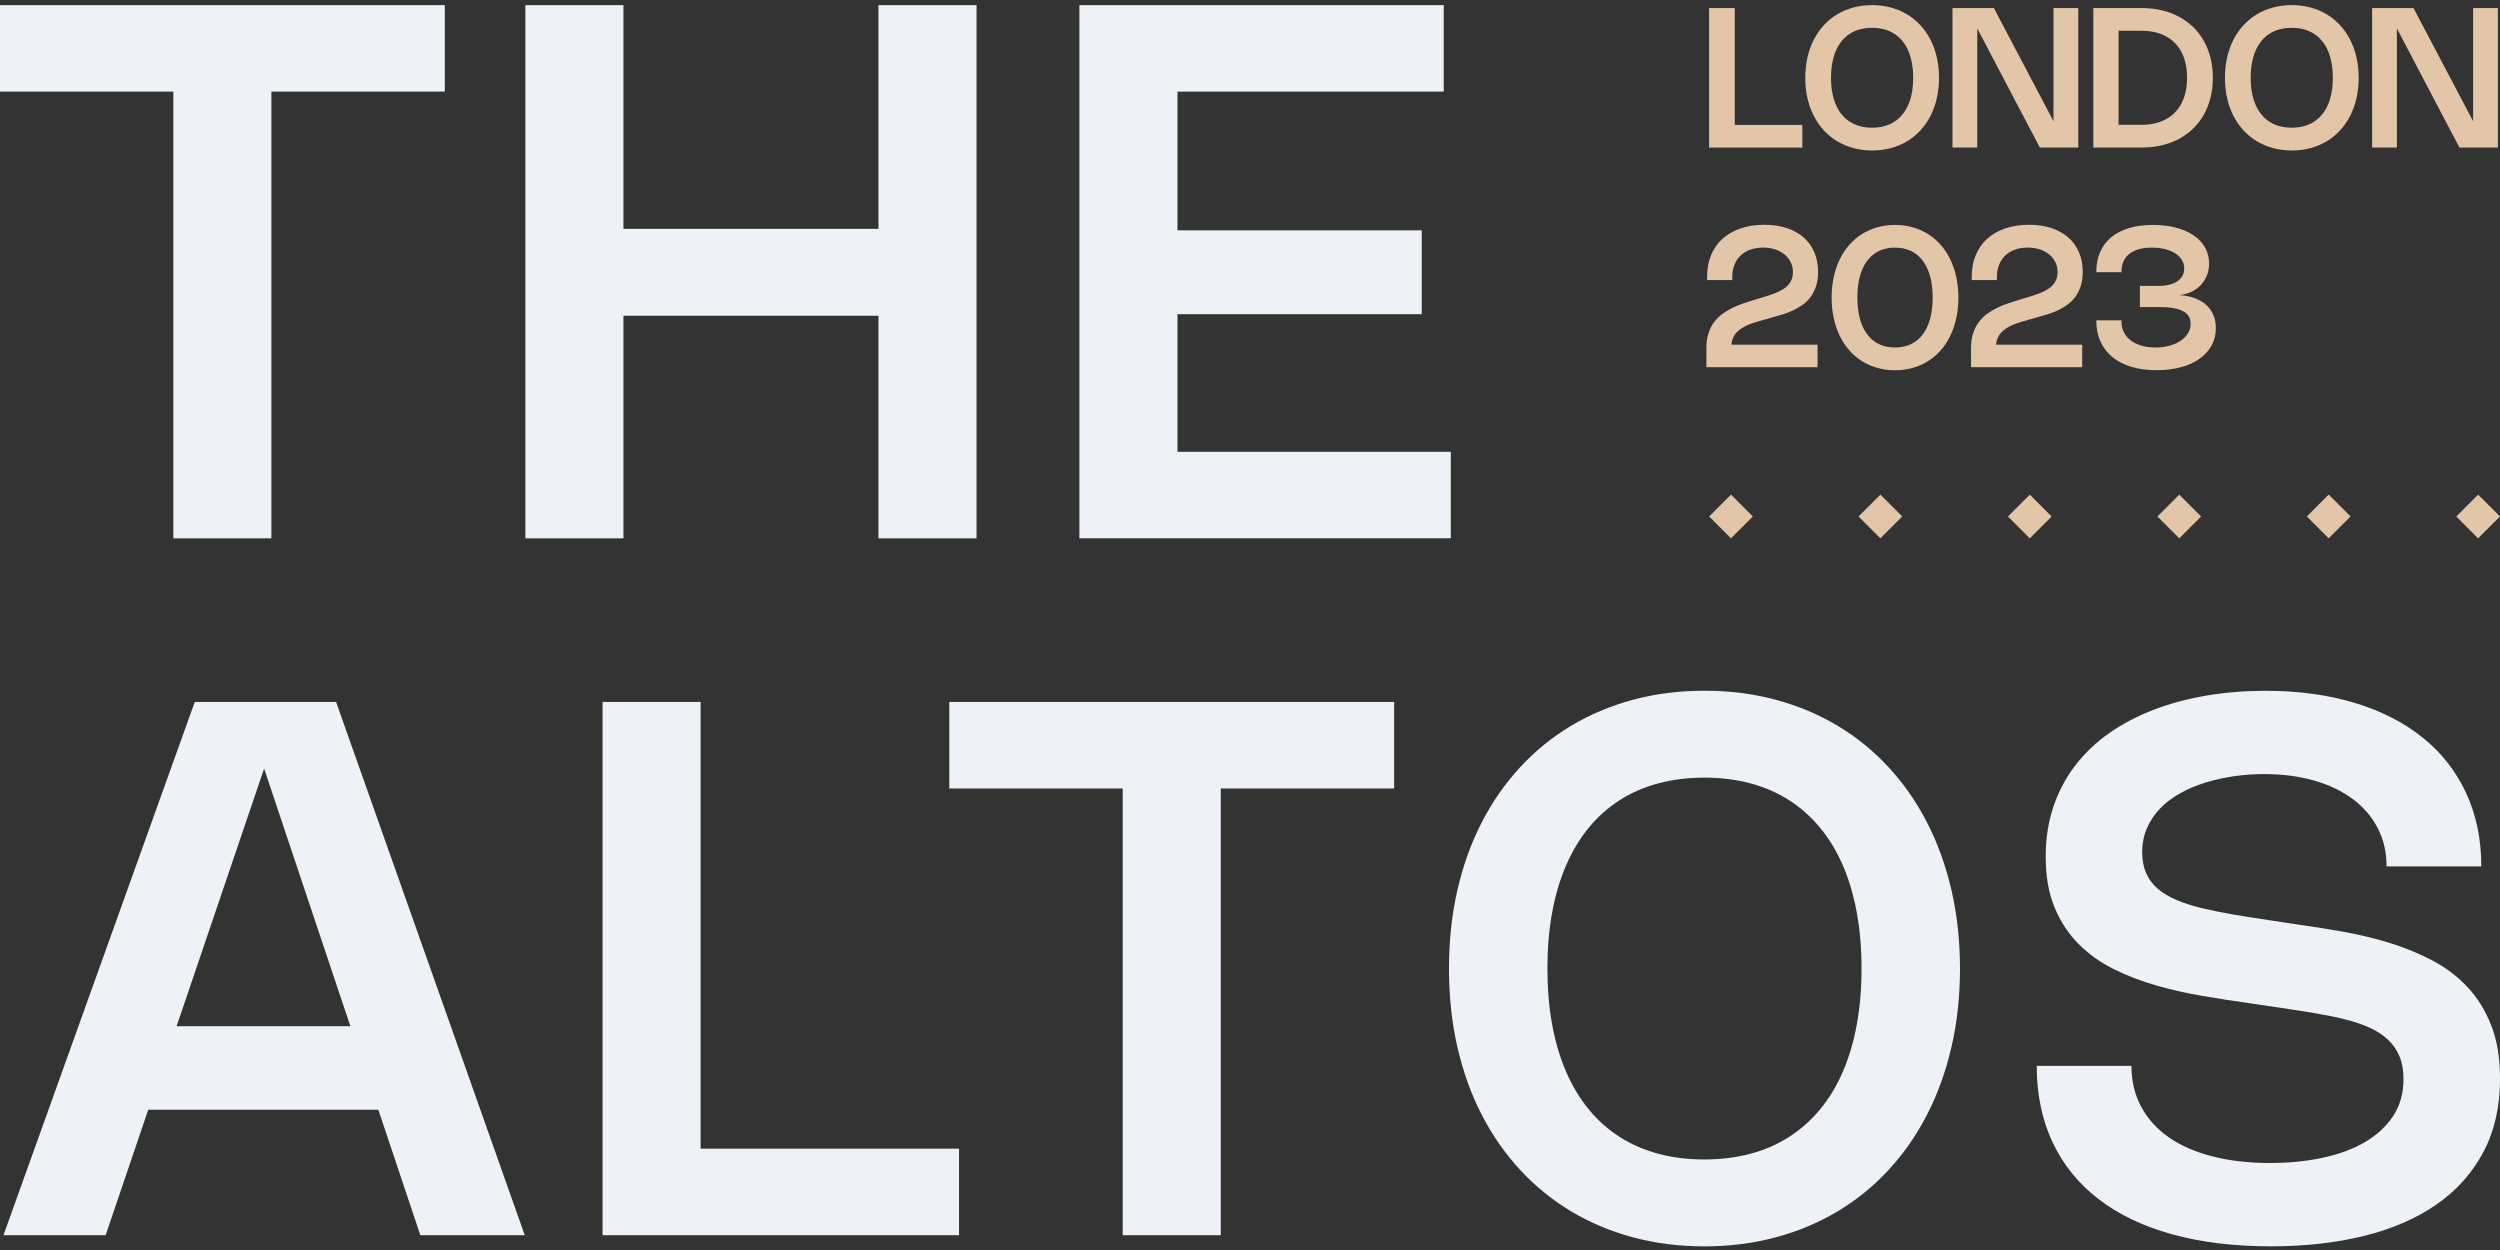 <svg width="418" height="209" viewBox="0 0 418 209" fill="none" xmlns="http://www.w3.org/2000/svg">
<rect x="0" y="0" width="418" height="209" fill="#333333" stroke="none"/>
<path d="M74.37 15.319H43.881L45.376 13.824V90.014H28.979V13.824L30.474 15.319H-0.008V0.855H74.37V15.319Z" fill="#EEF2F6"/>
<path d="M163.278 90.008H146.882V51.039L147.878 52.786H102.866L104.241 51.039V90.008H87.845V0.855H104.241V40.069L102.866 38.263H147.878L146.882 40.069V0.855H163.278V90.008Z" fill="#EEF2F6"/>
<path d="M241.392 0.855V15.319H195.378L196.872 13.758V40.069L195.378 38.508H237.713V52.534H195.378L196.872 50.973V77.098L195.378 75.537H242.574V90.001H180.476V0.855H241.385H241.392Z" fill="#EEF2F6"/>
<path d="M0.583 206.521L32.565 117.368H56.193L87.737 206.521H70.278L42.194 122.634H46.152L17.663 206.521H0.583ZM17.604 171.577H72.344V185.543H17.604V171.577Z" fill="#EEF2F6"/>
<path d="M117.143 117.368V193.618L115.649 192.058H160.349V206.521H100.747V117.368H117.143Z" fill="#EEF2F6"/>
<path d="M233.106 131.832H202.618L204.112 130.338V206.528H187.716V130.338L189.21 131.832H158.722V117.368H233.099V131.832H233.106Z" fill="#EEF2F6"/>
<path d="M243.671 148.852C244.607 144.755 245.955 140.99 247.722 137.55C249.488 134.11 251.633 131.022 254.157 128.292C256.68 125.556 259.522 123.245 262.683 121.353C265.844 119.46 269.291 118.012 273.03 117.003C276.769 115.993 280.747 115.489 284.97 115.489C289.194 115.489 293.171 115.993 296.91 117.003C300.649 118.012 304.102 119.46 307.257 121.353C310.418 123.245 313.26 125.556 315.784 128.292C318.307 131.028 320.452 134.11 322.218 137.55C323.985 140.99 325.34 144.755 326.289 148.852C327.232 152.95 327.71 157.313 327.71 161.941C327.71 166.57 327.239 170.94 326.289 175.037C325.346 179.134 323.985 182.9 322.218 186.34C320.452 189.78 318.307 192.868 315.784 195.597C313.26 198.333 310.418 200.644 307.257 202.53C304.096 204.423 300.649 205.87 296.91 206.88C293.171 207.889 289.187 208.394 284.97 208.394C280.753 208.394 276.769 207.889 273.03 206.88C269.291 205.87 265.838 204.423 262.683 202.53C259.522 200.637 256.68 198.326 254.157 195.597C251.633 192.868 249.488 189.78 247.722 186.34C245.955 182.9 244.607 179.134 243.671 175.037C242.734 170.94 242.27 166.577 242.27 161.941C242.27 157.306 242.734 152.943 243.671 148.852ZM259.522 171.325C260.054 174.214 260.831 176.843 261.86 179.214C262.889 181.585 264.151 183.677 265.645 185.496C267.139 187.316 268.859 188.85 270.805 190.092C272.751 191.34 274.909 192.277 277.287 192.914C279.664 193.552 282.227 193.864 284.97 193.864C287.713 193.864 290.276 193.545 292.654 192.914C295.031 192.283 297.196 191.34 299.135 190.092C301.081 188.843 302.801 187.309 304.308 185.496C305.816 183.683 307.084 181.585 308.113 179.214C309.143 176.843 309.92 174.214 310.451 171.325C310.982 168.436 311.248 165.308 311.248 161.941C311.248 158.574 310.982 155.447 310.451 152.558C309.92 149.669 309.143 147.039 308.113 144.669C307.084 142.298 305.816 140.206 304.308 138.386C302.801 136.567 301.074 135.033 299.135 133.791C297.189 132.542 295.031 131.606 292.654 130.969C290.276 130.338 287.713 130.019 284.97 130.019C282.227 130.019 279.664 130.338 277.287 130.969C274.909 131.606 272.744 132.542 270.805 133.791C268.859 135.039 267.139 136.573 265.645 138.386C264.151 140.206 262.889 142.298 261.86 144.669C260.831 147.039 260.054 149.669 259.522 152.558C258.991 155.447 258.726 158.574 258.726 161.941C258.726 165.308 258.991 168.436 259.522 171.325Z" fill="#EEF2F6"/>
<path d="M393.707 117.521C398.157 118.869 401.949 120.808 405.083 123.332C408.218 125.855 410.635 128.937 412.328 132.576C414.022 136.215 414.872 140.306 414.872 144.861H399.033C399.033 142.491 398.542 140.359 397.553 138.453C396.563 136.547 395.175 134.933 393.375 133.592C391.576 132.25 389.424 131.221 386.907 130.504C384.39 129.787 381.608 129.428 378.553 129.428C376.846 129.428 375.166 129.548 373.506 129.787C371.846 130.026 370.252 130.378 368.738 130.849C367.224 131.321 365.816 131.912 364.528 132.629C363.239 133.346 362.13 134.189 361.194 135.152C360.258 136.115 359.521 137.218 358.983 138.44C358.445 139.668 358.172 141.016 358.172 142.491C358.172 143.819 358.392 144.981 358.83 145.984C359.268 146.98 359.906 147.843 360.749 148.574C361.592 149.304 362.628 149.928 363.864 150.46C365.099 150.991 366.52 151.449 368.12 151.834C369.721 152.219 371.487 152.578 373.42 152.91C375.352 153.242 377.464 153.574 379.748 153.906L383.866 154.53C386.383 154.882 388.966 155.294 391.629 155.759C394.292 156.224 396.882 156.848 399.405 157.612C401.929 158.382 404.32 159.352 406.577 160.527C408.835 161.702 410.808 163.183 412.501 164.97C414.194 166.756 415.536 168.908 416.525 171.425C417.515 173.941 418.006 176.923 418.006 180.37C418.006 185.025 417.083 189.103 415.23 192.602C413.378 196.102 410.774 199.024 407.421 201.361C404.067 203.699 400.036 205.459 395.328 206.628C390.62 207.803 385.406 208.387 379.695 208.387C373.499 208.387 367.981 207.71 363.126 206.362C358.272 205.014 354.175 203.042 350.828 200.452C347.481 197.862 344.931 194.701 343.177 190.962C341.424 187.223 340.541 182.973 340.541 178.212H356.379C356.379 180.748 356.917 183.026 358 185.038C359.082 187.057 360.616 188.757 362.615 190.152C364.607 191.546 367.045 192.609 369.907 193.346C372.776 194.083 375.983 194.455 379.536 194.455C382.611 194.455 385.499 194.176 388.202 193.612C390.905 193.047 393.263 192.19 395.281 191.042C397.3 189.886 398.901 188.432 400.083 186.679C401.265 184.925 401.862 182.84 401.862 180.43C401.862 178.955 401.637 177.68 401.192 176.611C400.747 175.542 400.103 174.612 399.259 173.822C398.416 173.032 397.4 172.368 396.204 171.83C395.009 171.292 393.648 170.827 392.12 170.442C390.593 170.057 388.913 169.718 387.087 169.412C385.26 169.114 383.315 168.801 381.256 168.496L375.99 167.719C373.473 167.367 370.896 166.969 368.26 166.517C365.623 166.072 363.04 165.488 360.53 164.771C358.013 164.053 355.642 163.137 353.404 162.028C351.166 160.919 349.214 159.511 347.527 157.818C345.84 156.124 344.506 154.085 343.523 151.708C342.533 149.331 342.042 146.495 342.042 143.214C342.042 140.18 342.48 137.384 343.35 134.827C344.22 132.27 345.449 129.973 347.029 127.921C348.61 125.875 350.509 124.076 352.734 122.528C354.958 120.981 357.429 119.686 360.151 118.65C362.874 117.614 365.803 116.824 368.944 116.299C372.078 115.768 375.352 115.502 378.766 115.502C384.291 115.502 389.278 116.18 393.727 117.528L393.707 117.521Z" fill="#EEF2F6"/>
<path d="M290.05 1.346V21.295L289.658 20.89H301.352V24.675H285.76V1.346H290.05Z" fill="#E3C5A7"/>
<path d="M302.209 9.581C302.455 8.512 302.807 7.522 303.272 6.626C303.736 5.729 304.294 4.919 304.958 4.202C305.622 3.485 306.36 2.88 307.19 2.389C308.013 1.897 308.916 1.512 309.899 1.253C310.875 0.988 311.918 0.855 313.02 0.855C314.123 0.855 315.165 0.988 316.141 1.253C317.118 1.519 318.021 1.897 318.851 2.389C319.674 2.887 320.418 3.491 321.082 4.202C321.74 4.919 322.304 5.722 322.769 6.626C323.234 7.529 323.586 8.512 323.832 9.581C324.077 10.65 324.203 11.792 324.203 13.008C324.203 14.223 324.077 15.358 323.832 16.434C323.586 17.503 323.227 18.493 322.769 19.389C322.311 20.286 321.746 21.096 321.082 21.813C320.418 22.53 319.681 23.135 318.851 23.626C318.027 24.124 317.124 24.503 316.141 24.762C315.165 25.027 314.123 25.16 313.02 25.16C311.918 25.16 310.875 25.027 309.899 24.762C308.923 24.496 308.02 24.118 307.19 23.626C306.366 23.135 305.622 22.524 304.958 21.813C304.301 21.096 303.736 20.292 303.272 19.389C302.807 18.486 302.455 17.503 302.209 16.434C301.963 15.365 301.844 14.223 301.844 13.008C301.844 11.792 301.963 10.657 302.209 9.581ZM306.353 15.458C306.492 16.215 306.698 16.899 306.964 17.523C307.229 18.148 307.561 18.692 307.953 19.163C308.345 19.642 308.797 20.04 309.301 20.366C309.813 20.691 310.377 20.937 310.995 21.103C311.619 21.269 312.29 21.348 313.007 21.348C313.724 21.348 314.395 21.269 315.019 21.103C315.643 20.937 316.208 20.691 316.713 20.366C317.217 20.04 317.669 19.642 318.067 19.163C318.466 18.685 318.791 18.141 319.063 17.523C319.336 16.906 319.535 16.215 319.674 15.458C319.814 14.701 319.88 13.884 319.88 13.001C319.88 12.118 319.814 11.301 319.674 10.544C319.535 9.787 319.329 9.103 319.063 8.478C318.798 7.854 318.466 7.31 318.067 6.838C317.669 6.367 317.224 5.962 316.713 5.636C316.201 5.311 315.637 5.065 315.019 4.899C314.395 4.733 313.724 4.653 313.007 4.653C312.29 4.653 311.619 4.74 310.995 4.899C310.371 5.065 309.806 5.311 309.301 5.636C308.797 5.962 308.345 6.36 307.953 6.838C307.561 7.316 307.229 7.861 306.964 8.478C306.698 9.096 306.492 9.787 306.353 10.544C306.213 11.301 306.147 12.118 306.147 13.001C306.147 13.884 306.213 14.701 306.353 15.458Z" fill="#E3C5A7"/>
<path d="M347.493 24.669H341.058L330.552 4.667H330.599V24.669H326.455V1.346H333.375L343.389 20.352L343.343 20.366V1.346H347.487V24.669H347.493Z" fill="#E3C5A7"/>
<path d="M350.004 1.346H358.092C359.274 1.346 360.397 1.472 361.446 1.718C362.495 1.97 363.458 2.329 364.335 2.801C365.211 3.272 366.002 3.85 366.706 4.527C367.41 5.205 368.001 5.981 368.485 6.845C368.97 7.708 369.342 8.658 369.601 9.694C369.86 10.73 369.986 11.832 369.986 13.008C369.986 14.183 369.86 15.285 369.601 16.321C369.342 17.357 368.97 18.3 368.485 19.17C368.001 20.034 367.41 20.804 366.706 21.488C366.002 22.165 365.211 22.743 364.335 23.214C363.458 23.686 362.495 24.051 361.446 24.297C360.397 24.549 359.281 24.669 358.092 24.669H350.004V1.346ZM353.643 20.87H358.039C358.836 20.87 359.58 20.791 360.271 20.631C360.955 20.472 361.585 20.239 362.15 19.934C362.714 19.628 363.219 19.25 363.657 18.798C364.096 18.347 364.468 17.835 364.766 17.251C365.065 16.667 365.291 16.022 365.444 15.312C365.597 14.601 365.676 13.831 365.676 13.001C365.676 12.171 365.597 11.407 365.444 10.697C365.291 9.986 365.065 9.335 364.766 8.757C364.468 8.18 364.096 7.662 363.657 7.21C363.219 6.758 362.714 6.387 362.15 6.074C361.585 5.769 360.955 5.537 360.271 5.377C359.58 5.218 358.843 5.138 358.039 5.138H353.643L354.227 4.554V21.448L353.643 20.864V20.87Z" fill="#E3C5A7"/>
<path d="M372.377 9.581C372.623 8.512 372.975 7.522 373.439 6.626C373.904 5.729 374.462 4.919 375.126 4.202C375.79 3.485 376.527 2.88 377.358 2.389C378.181 1.897 379.084 1.512 380.067 1.253C381.043 0.988 382.086 0.855 383.188 0.855C384.291 0.855 385.333 0.988 386.309 1.253C387.286 1.519 388.189 1.897 389.019 2.389C389.842 2.887 390.586 3.491 391.25 4.202C391.908 4.919 392.472 5.722 392.937 6.626C393.402 7.529 393.754 8.512 393.999 9.581C394.245 10.65 394.371 11.792 394.371 13.008C394.371 14.223 394.245 15.358 393.999 16.434C393.754 17.503 393.395 18.493 392.937 19.389C392.479 20.286 391.914 21.096 391.25 21.813C390.586 22.53 389.849 23.135 389.019 23.626C388.195 24.124 387.292 24.503 386.309 24.762C385.333 25.027 384.291 25.16 383.188 25.16C382.086 25.16 381.043 25.027 380.067 24.762C379.091 24.496 378.188 24.118 377.358 23.626C376.534 23.135 375.79 22.524 375.126 21.813C374.469 21.096 373.904 20.292 373.439 19.389C372.975 18.486 372.623 17.503 372.377 16.434C372.131 15.365 372.012 14.223 372.012 13.008C372.012 11.792 372.131 10.657 372.377 9.581ZM376.521 15.458C376.66 16.215 376.866 16.899 377.132 17.523C377.397 18.148 377.729 18.692 378.121 19.163C378.513 19.642 378.965 20.04 379.469 20.366C379.981 20.691 380.545 20.937 381.163 21.103C381.787 21.269 382.458 21.348 383.175 21.348C383.892 21.348 384.563 21.269 385.187 21.103C385.811 20.937 386.376 20.691 386.881 20.366C387.385 20.04 387.837 19.642 388.235 19.163C388.634 18.685 388.959 18.141 389.231 17.523C389.504 16.906 389.703 16.215 389.842 15.458C389.982 14.701 390.048 13.884 390.048 13.001C390.048 12.118 389.982 11.301 389.842 10.544C389.703 9.787 389.497 9.103 389.231 8.478C388.966 7.854 388.634 7.31 388.235 6.838C387.837 6.367 387.392 5.962 386.881 5.636C386.369 5.311 385.805 5.065 385.187 4.899C384.563 4.733 383.892 4.653 383.175 4.653C382.458 4.653 381.787 4.74 381.163 4.899C380.539 5.065 379.974 5.311 379.469 5.636C378.965 5.962 378.513 6.36 378.121 6.838C377.729 7.316 377.397 7.861 377.132 8.478C376.866 9.096 376.66 9.787 376.521 10.544C376.381 11.301 376.315 12.118 376.315 13.001C376.315 13.884 376.381 14.701 376.521 15.458Z" fill="#E3C5A7"/>
<path d="M417.653 24.669H411.218L400.713 4.667H400.759V24.669H396.615V1.346H403.535L413.549 20.352L413.503 20.366V1.346H417.647V24.669H417.653Z" fill="#E3C5A7"/>
<path d="M285.307 61.413V58.165C285.307 57.235 285.427 56.419 285.659 55.708C285.892 54.998 286.21 54.373 286.615 53.842C287.021 53.304 287.485 52.846 288.017 52.461C288.548 52.075 289.112 51.737 289.703 51.451C290.294 51.166 290.905 50.92 291.523 50.714C292.141 50.508 292.738 50.316 293.316 50.136L294.306 49.844C294.817 49.685 295.308 49.532 295.773 49.386C296.238 49.24 296.676 49.074 297.081 48.901C297.487 48.728 297.858 48.536 298.19 48.323C298.522 48.118 298.808 47.872 299.04 47.6C299.273 47.327 299.452 47.015 299.585 46.663C299.711 46.311 299.778 45.913 299.778 45.461C299.778 44.897 299.658 44.365 299.426 43.874C299.193 43.383 298.855 42.951 298.416 42.579C297.985 42.207 297.453 41.922 296.836 41.709C296.218 41.497 295.527 41.397 294.77 41.397C294.013 41.397 293.263 41.517 292.625 41.749C291.988 41.981 291.45 42.313 291.005 42.745C290.56 43.177 290.221 43.701 289.982 44.319C289.743 44.937 289.63 45.627 289.63 46.384V46.823H285.42V46.318C285.42 44.976 285.639 43.768 286.078 42.692C286.516 41.616 287.153 40.7 287.983 39.943C288.814 39.186 289.816 38.608 290.998 38.196C292.18 37.791 293.509 37.585 294.983 37.585C296.457 37.585 297.679 37.771 298.788 38.15C299.904 38.528 300.847 39.059 301.617 39.743C302.387 40.428 302.972 41.258 303.377 42.227C303.782 43.197 303.981 44.279 303.981 45.468C303.981 46.384 303.868 47.181 303.636 47.872C303.403 48.562 303.098 49.167 302.706 49.685C302.321 50.203 301.863 50.641 301.351 51C300.833 51.358 300.289 51.67 299.718 51.936C299.147 52.195 298.562 52.414 297.971 52.593C297.38 52.773 296.809 52.939 296.265 53.085L294.903 53.47C294.485 53.583 294.06 53.703 293.628 53.835C293.197 53.968 292.785 54.108 292.386 54.274C291.988 54.44 291.609 54.632 291.257 54.851C290.905 55.071 290.6 55.323 290.334 55.615C290.075 55.907 289.869 56.246 289.717 56.624C289.564 57.01 289.491 57.441 289.491 57.933V58.504L288.428 57.634H303.895V61.399H285.294L285.307 61.413Z" fill="#E3C5A7"/>
<path d="M306.598 46.331C306.83 45.262 307.163 44.273 307.601 43.376C308.032 42.473 308.564 41.669 309.195 40.952C309.825 40.235 310.529 39.631 311.313 39.139C312.097 38.648 312.96 38.263 313.883 38.004C314.806 37.745 315.802 37.605 316.845 37.605C317.887 37.605 318.877 37.738 319.807 38.004C320.736 38.269 321.593 38.648 322.377 39.139C323.16 39.637 323.871 40.242 324.495 40.952C325.119 41.663 325.657 42.473 326.089 43.376C326.521 44.279 326.859 45.262 327.092 46.331C327.324 47.4 327.444 48.543 327.444 49.758C327.444 50.973 327.324 52.109 327.092 53.185C326.859 54.254 326.521 55.243 326.089 56.14C325.657 57.036 325.119 57.846 324.495 58.564C323.871 59.281 323.16 59.885 322.377 60.377C321.593 60.875 320.73 61.253 319.807 61.512C318.877 61.778 317.887 61.911 316.845 61.911C315.802 61.911 314.813 61.778 313.883 61.512C312.953 61.247 312.097 60.868 311.313 60.377C310.529 59.885 309.819 59.274 309.195 58.564C308.564 57.846 308.032 57.043 307.601 56.14C307.163 55.237 306.83 54.254 306.598 53.185C306.366 52.115 306.246 50.973 306.246 49.758C306.246 48.543 306.366 47.407 306.598 46.331ZM310.742 52.208C310.868 52.965 311.054 53.65 311.3 54.274C311.545 54.891 311.844 55.443 312.21 55.914C312.568 56.392 312.987 56.791 313.451 57.116C313.916 57.441 314.434 57.687 315.005 57.853C315.576 58.019 316.187 58.099 316.845 58.099C317.502 58.099 318.113 58.019 318.684 57.853C319.255 57.687 319.767 57.441 320.238 57.116C320.703 56.791 321.122 56.392 321.48 55.914C321.845 55.436 322.144 54.891 322.39 54.274C322.636 53.656 322.822 52.965 322.948 52.208C323.074 51.451 323.14 50.635 323.14 49.751C323.14 48.868 323.074 48.051 322.948 47.294C322.822 46.537 322.636 45.853 322.39 45.229C322.144 44.605 321.845 44.06 321.48 43.589C321.122 43.111 320.703 42.712 320.238 42.387C319.773 42.061 319.255 41.816 318.684 41.65C318.113 41.483 317.502 41.404 316.845 41.404C316.187 41.404 315.576 41.49 315.005 41.65C314.434 41.809 313.916 42.061 313.451 42.387C312.987 42.712 312.568 43.111 312.21 43.589C311.844 44.067 311.545 44.611 311.3 45.229C311.054 45.846 310.868 46.537 310.742 47.294C310.616 48.051 310.549 48.868 310.549 49.751C310.549 50.635 310.616 51.451 310.742 52.208Z" fill="#E3C5A7"/>
<path d="M329.557 61.413V58.165C329.557 57.235 329.677 56.419 329.909 55.708C330.142 54.998 330.46 54.373 330.865 53.842C331.271 53.304 331.735 52.846 332.267 52.461C332.798 52.075 333.362 51.737 333.953 51.451C334.544 51.166 335.155 50.92 335.773 50.714C336.391 50.508 336.988 50.316 337.566 50.136L338.556 49.844C339.067 49.685 339.558 49.532 340.023 49.386C340.488 49.24 340.926 49.074 341.331 48.901C341.737 48.728 342.108 48.536 342.44 48.323C342.772 48.118 343.058 47.872 343.29 47.6C343.523 47.327 343.702 47.015 343.835 46.663C343.961 46.311 344.028 45.913 344.028 45.461C344.028 44.897 343.908 44.365 343.676 43.874C343.443 43.383 343.105 42.951 342.666 42.579C342.235 42.207 341.703 41.922 341.086 41.709C340.468 41.497 339.777 41.397 339.02 41.397C338.263 41.397 337.513 41.517 336.875 41.749C336.238 41.981 335.7 42.313 335.255 42.745C334.81 43.177 334.471 43.701 334.232 44.319C333.993 44.937 333.88 45.627 333.88 46.384V46.823H329.67V46.318C329.67 44.976 329.889 43.768 330.328 42.692C330.766 41.616 331.403 40.7 332.233 39.943C333.064 39.186 334.066 38.608 335.248 38.196C336.43 37.791 337.759 37.585 339.233 37.585C340.707 37.585 341.929 37.771 343.038 38.15C344.154 38.528 345.097 39.059 345.867 39.743C346.637 40.428 347.222 41.258 347.627 42.227C348.032 43.197 348.231 44.279 348.231 45.468C348.231 46.384 348.118 47.181 347.886 47.872C347.653 48.562 347.348 49.167 346.956 49.685C346.571 50.203 346.113 50.641 345.601 51C345.083 51.358 344.539 51.67 343.968 51.936C343.397 52.195 342.812 52.414 342.221 52.593C341.63 52.773 341.059 52.939 340.515 53.085L339.153 53.47C338.735 53.583 338.31 53.703 337.878 53.835C337.447 53.968 337.035 54.108 336.636 54.274C336.238 54.44 335.859 54.632 335.507 54.851C335.155 55.071 334.85 55.323 334.584 55.615C334.325 55.907 334.119 56.246 333.967 56.624C333.814 57.01 333.741 57.441 333.741 57.933V58.504L332.678 57.634H348.145V61.399H329.544L329.557 61.413Z" fill="#E3C5A7"/>
<path d="M350.502 45.481C350.502 44.239 350.714 43.124 351.139 42.148C351.565 41.171 352.182 40.341 352.992 39.67C353.802 39 354.792 38.489 355.967 38.136C357.143 37.785 358.478 37.605 359.978 37.605C361.393 37.605 362.675 37.758 363.83 38.063C364.986 38.369 365.968 38.807 366.792 39.365C367.615 39.929 368.246 40.607 368.691 41.397C369.136 42.194 369.362 43.077 369.362 44.047C369.362 44.824 369.222 45.541 368.937 46.192C368.651 46.843 368.26 47.407 367.755 47.879C367.25 48.35 366.646 48.722 365.949 48.981C365.251 49.247 364.481 49.379 363.651 49.379V49.32C364.713 49.32 365.67 49.446 366.513 49.705C367.356 49.957 368.074 50.329 368.665 50.801C369.256 51.279 369.707 51.856 370.019 52.541C370.331 53.224 370.491 53.995 370.491 54.858C370.491 55.921 370.258 56.883 369.787 57.747C369.315 58.61 368.651 59.354 367.788 59.971C366.925 60.589 365.889 61.061 364.667 61.393C363.452 61.725 362.097 61.897 360.603 61.897C359.022 61.897 357.608 61.711 356.359 61.333C355.111 60.954 354.055 60.41 353.185 59.699C352.315 58.989 351.651 58.119 351.193 57.089C350.728 56.06 350.502 54.898 350.502 53.596V53.556H354.712V53.802C354.712 54.446 354.845 55.037 355.117 55.569C355.39 56.1 355.775 56.551 356.266 56.923C356.758 57.295 357.355 57.587 358.053 57.793C358.75 57.999 359.527 58.099 360.39 58.099C361.253 58.099 362.024 57.999 362.741 57.8C363.465 57.601 364.082 57.328 364.607 56.97C365.132 56.611 365.543 56.2 365.836 55.708C366.128 55.223 366.274 54.692 366.274 54.114C366.274 53.171 365.849 52.467 364.992 52.016C364.136 51.564 362.821 51.339 361.048 51.339H357.787V47.799H360.961C361.612 47.799 362.203 47.733 362.728 47.6C363.252 47.467 363.697 47.274 364.063 47.022C364.428 46.77 364.707 46.464 364.906 46.105C365.105 45.747 365.205 45.342 365.205 44.897C365.205 44.372 365.072 43.901 364.813 43.469C364.554 43.037 364.182 42.672 363.711 42.367C363.232 42.061 362.668 41.822 362.004 41.656C361.34 41.49 360.609 41.404 359.799 41.404C358.989 41.404 358.258 41.49 357.628 41.669C356.997 41.849 356.459 42.108 356.027 42.446C355.595 42.792 355.27 43.21 355.044 43.708C354.819 44.206 354.712 44.784 354.712 45.428V45.514H350.502V45.475V45.481Z" fill="#E3C5A7"/>
<path d="M289.419 82.703L285.766 86.356L289.419 90.01L293.072 86.356L289.419 82.703Z" fill="#E3C5A7"/>
<path d="M314.401 82.702L310.748 86.356L314.401 90.009L318.055 86.356L314.401 82.702Z" fill="#E3C5A7"/>
<path d="M339.386 82.708L335.732 86.361L339.386 90.014L343.039 86.361L339.386 82.708Z" fill="#E3C5A7"/>
<path d="M364.374 82.702L360.721 86.356L364.374 90.009L368.027 86.356L364.374 82.702Z" fill="#E3C5A7"/>
<path d="M389.358 82.702L385.705 86.355L389.358 90.008L393.012 86.355L389.358 82.702Z" fill="#E3C5A7"/>
<path d="M414.341 82.701L410.688 86.354L414.341 90.007L417.994 86.354L414.341 82.701Z" fill="#E3C5A7"/>
</svg>
